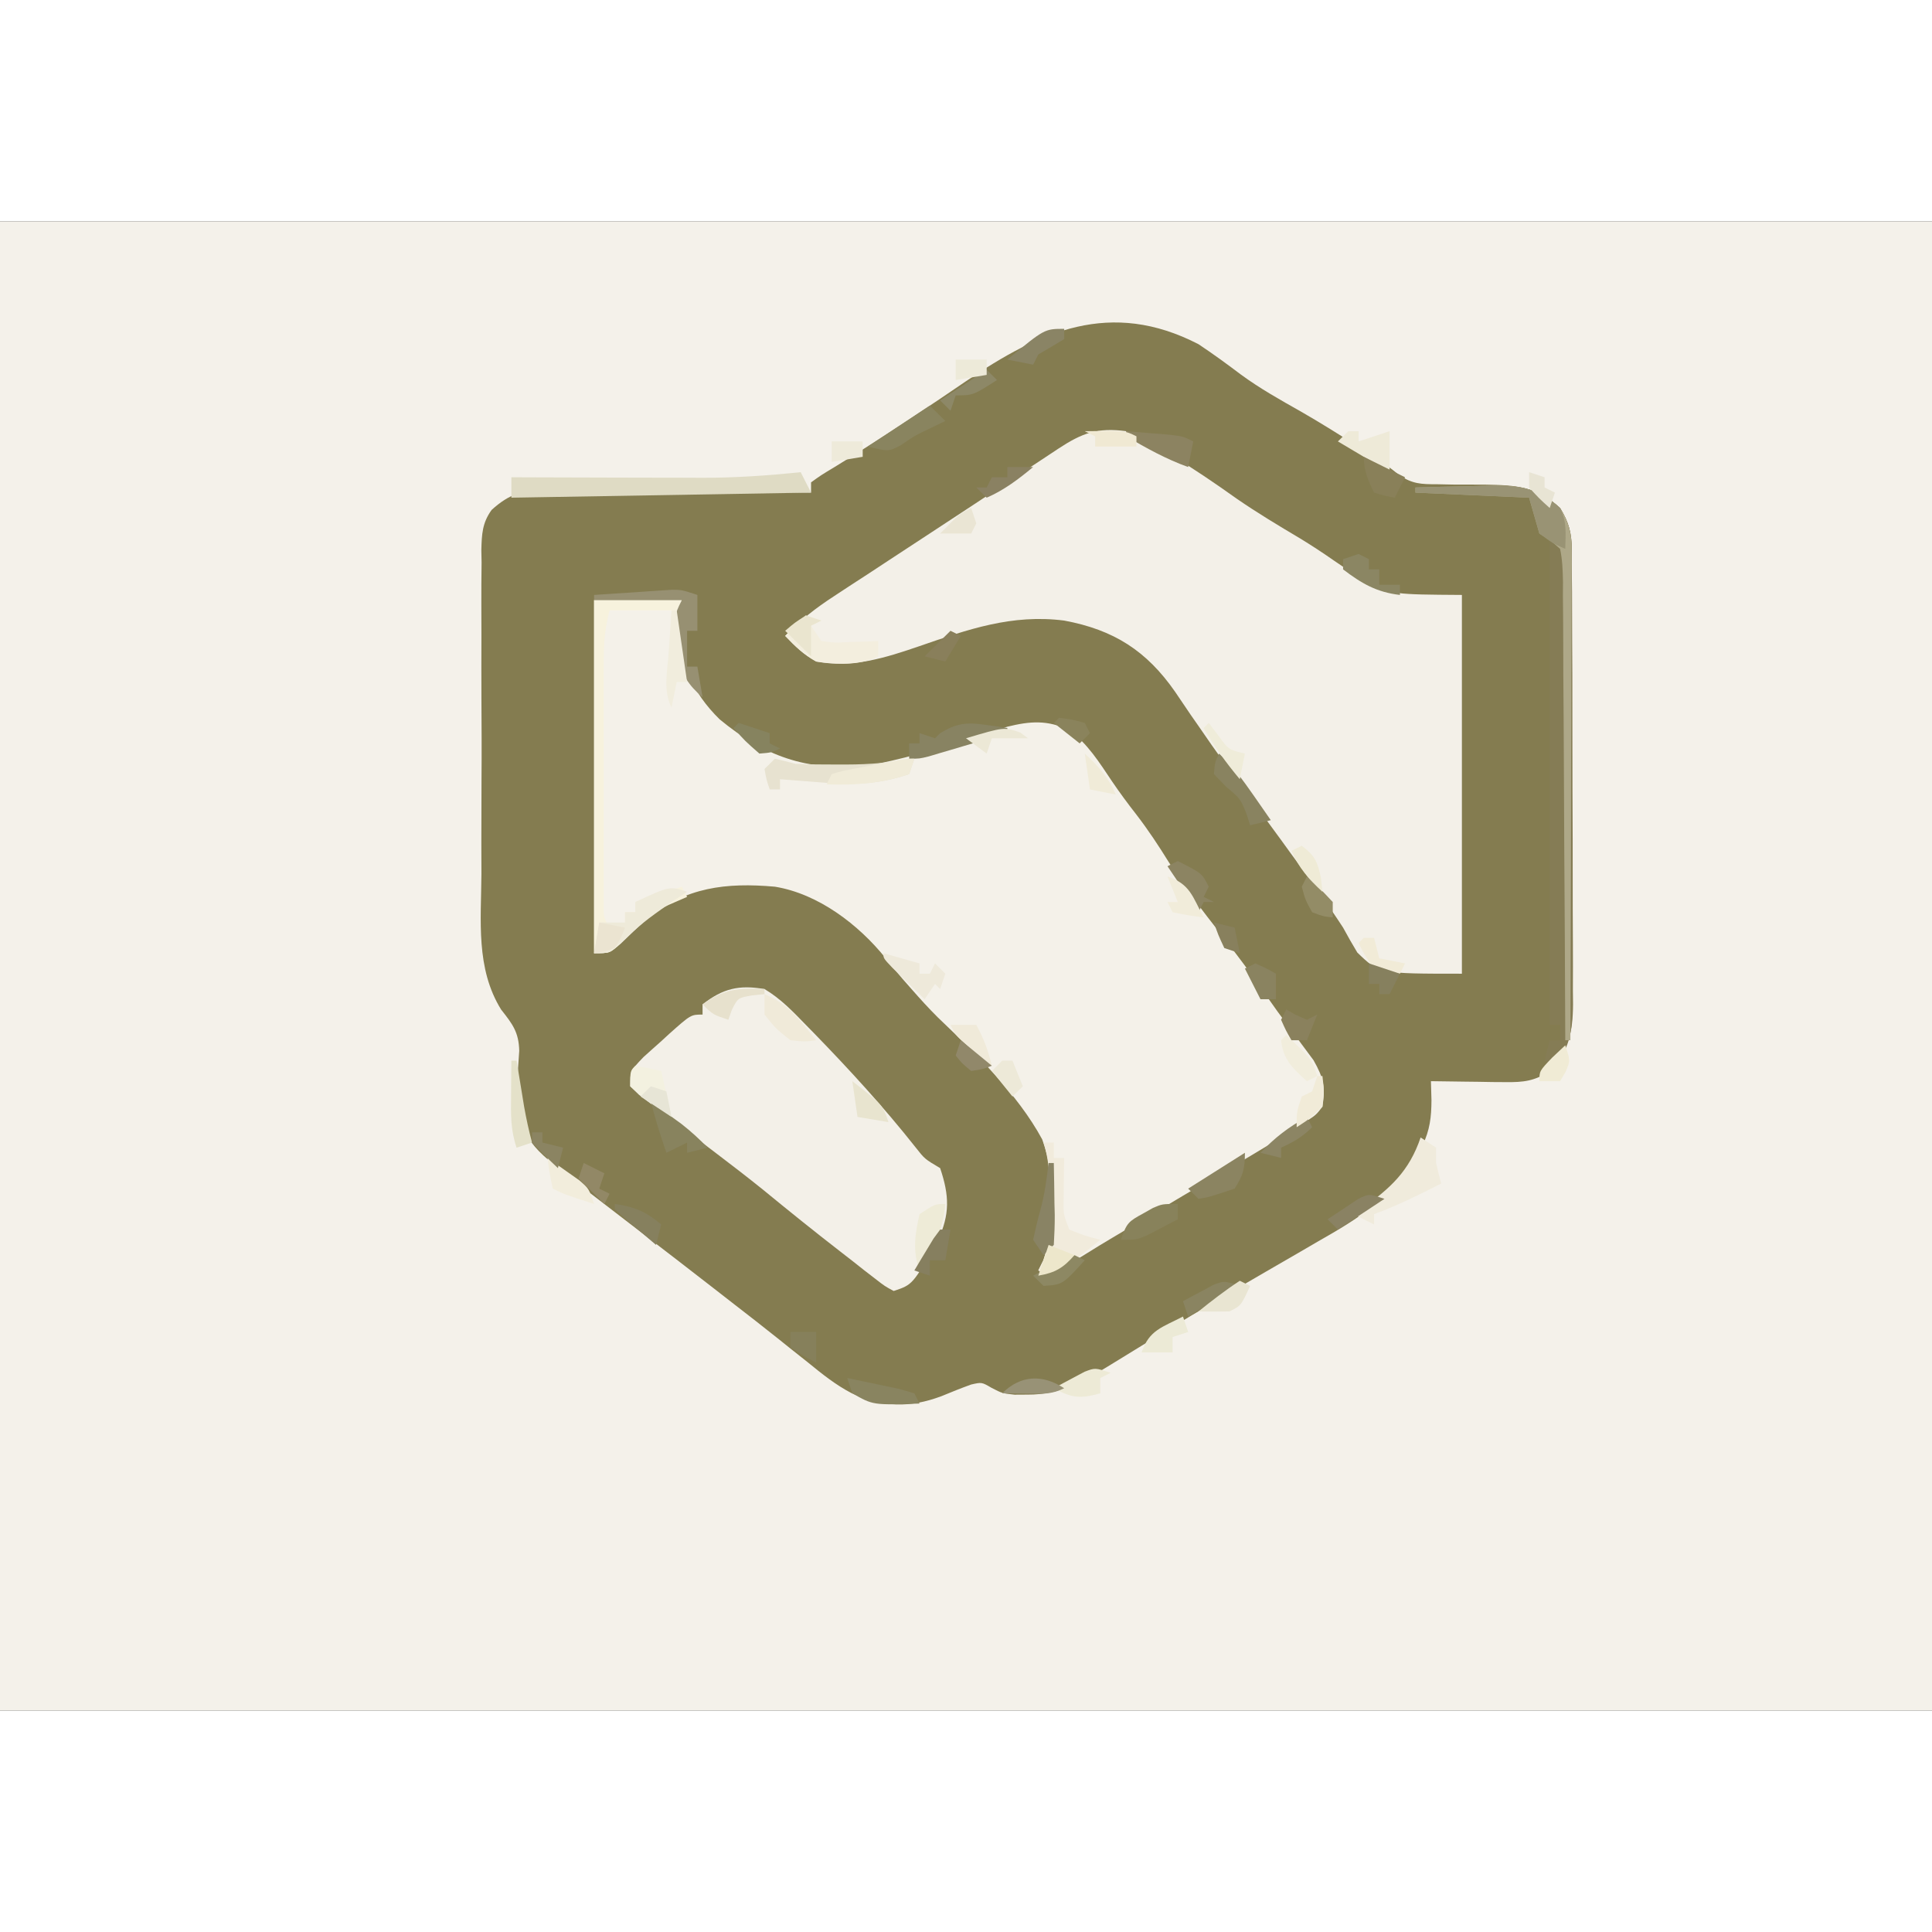 <?xml version="1.0" encoding="UTF-8"?>
<svg xmlns="http://www.w3.org/2000/svg" xmlns:xlink="http://www.w3.org/1999/xlink" width="96px" height="96px" viewBox="0 0 96 74" version="1.1">
<rect x="0" y="0" width="96" height="74" fill="#333333" stroke="none"/>
<g id="surface1">
<path style=" stroke:none;fill-rule:nonzero;fill:rgb(95.686%,94.51%,91.765%);fill-opacity:1;" d="M 0 0 C 31.68 0 63.359 0 96 0 C 96 24.422 96 48.84 96 74 C 64.32 74 32.641 74 0 74 C 0 49.578 0 25.16 0 0 Z M 0 0 "/>
<path style=" stroke:none;fill-rule:nonzero;fill:rgb(51.765%,48.627%,31.373%);fill-opacity:1;" d="M 59.551 6.102 C 60.273 6.582 60.965 7.086 61.656 7.609 C 62.605 8.305 63.609 8.867 64.633 9.445 C 65.566 9.98 66.473 10.547 67.379 11.125 C 67.531 11.223 67.68 11.316 67.836 11.414 C 68.426 11.793 68.996 12.16 69.527 12.613 C 70.203 13.051 70.609 13.062 71.414 13.062 C 71.668 13.066 71.926 13.074 72.188 13.078 C 72.723 13.078 73.258 13.082 73.793 13.082 C 75.363 13.109 76.344 13.164 77.52 14.242 C 77.957 14.961 78.098 15.496 78.102 16.336 C 78.105 16.656 78.105 16.656 78.105 16.98 C 78.105 17.328 78.105 17.328 78.105 17.684 C 78.109 17.93 78.109 18.176 78.113 18.43 C 78.117 19.242 78.117 20.055 78.117 20.867 C 78.121 21.43 78.121 21.996 78.125 22.562 C 78.125 23.746 78.129 24.93 78.129 26.117 C 78.129 27.633 78.133 29.148 78.145 30.668 C 78.148 31.836 78.148 33.004 78.148 34.168 C 78.148 34.73 78.152 35.289 78.156 35.848 C 78.16 36.629 78.16 37.414 78.156 38.195 C 78.16 38.426 78.164 38.656 78.164 38.895 C 78.152 40.332 77.949 41.109 77.004 42.215 C 76.27 42.719 75.695 42.781 74.812 42.77 C 74.488 42.77 74.488 42.77 74.156 42.766 C 73.93 42.762 73.707 42.758 73.477 42.754 C 73.246 42.75 73.02 42.75 72.785 42.746 C 72.223 42.742 71.664 42.73 71.102 42.723 C 71.109 43.035 71.117 43.344 71.129 43.668 C 71.125 44.508 71.051 45.145 70.684 45.918 C 70.566 46.176 70.566 46.176 70.449 46.441 C 69.18 48.484 67.551 49.52 65.469 50.699 C 65.184 50.867 64.895 51.035 64.598 51.207 C 64.027 51.539 63.457 51.867 62.883 52.199 C 61.945 52.738 61.012 53.289 60.082 53.848 C 59.789 54.02 59.5 54.191 59.199 54.367 C 58.48 54.797 57.766 55.234 57.055 55.668 C 56.738 55.859 56.738 55.859 56.422 56.055 C 56.016 56.305 55.609 56.555 55.207 56.801 C 53.84 57.637 52.711 58.309 51.062 58.297 C 50.742 58.301 50.742 58.301 50.414 58.301 C 49.797 58.234 49.797 58.234 49.27 57.961 C 48.781 57.676 48.781 57.676 48.254 57.797 C 47.754 57.977 47.27 58.172 46.781 58.375 C 45.191 58.969 43.883 58.926 42.309 58.223 C 41.52 57.812 40.84 57.266 40.156 56.707 C 39.84 56.457 39.527 56.207 39.211 55.957 C 39.055 55.828 38.895 55.699 38.73 55.57 C 37.949 54.945 37.16 54.332 36.367 53.719 C 36.07 53.488 35.77 53.254 35.469 53.02 C 34.242 52.066 33.012 51.117 31.777 50.172 C 31.395 49.879 31.012 49.582 30.629 49.289 C 30.207 48.961 29.785 48.637 29.359 48.312 C 26.273 45.93 26.273 45.93 25.668 43.992 C 25.672 43.062 25.734 42.145 25.801 41.215 C 25.777 40.289 25.473 39.891 24.902 39.168 C 23.633 37.121 23.906 34.746 23.922 32.426 C 23.922 31.918 23.922 31.414 23.918 30.906 C 23.918 29.848 23.922 28.793 23.926 27.734 C 23.938 26.383 23.93 25.027 23.922 23.676 C 23.918 22.629 23.918 21.586 23.922 20.543 C 23.922 20.043 23.922 19.543 23.918 19.043 C 23.914 18.348 23.922 17.652 23.93 16.953 C 23.926 16.75 23.922 16.543 23.918 16.332 C 23.938 15.551 23.961 14.98 24.43 14.336 C 25.301 13.543 26.027 13.32 27.188 13.332 C 27.48 13.332 27.773 13.332 28.074 13.332 C 28.387 13.34 28.699 13.348 29.02 13.352 C 29.344 13.355 29.664 13.355 29.996 13.359 C 30.852 13.363 31.703 13.375 32.555 13.391 C 33.43 13.402 34.301 13.41 35.172 13.414 C 36.883 13.43 38.59 13.449 40.301 13.477 C 40.301 13.309 40.301 13.141 40.301 12.969 C 40.781 12.621 40.781 12.621 41.469 12.207 C 42.656 11.48 43.824 10.734 44.984 9.965 C 45.145 9.859 45.309 9.754 45.473 9.641 C 46.316 9.086 47.152 8.523 47.984 7.953 C 51.676 5.438 55.191 3.852 59.551 6.102 Z M 59.551 6.102 "/>
<path style=" stroke:none;fill-rule:nonzero;fill:rgb(95.686%,94.51%,91.373%);fill-opacity:1;" d="M 29.52 18.816 C 30.957 18.816 32.398 18.816 33.883 18.816 C 33.855 19.227 33.828 19.637 33.801 20.059 C 33.816 21.984 34.371 23.379 35.758 24.742 C 37.969 26.57 40.059 27.312 42.93 27.062 C 44.773 26.781 46.562 26.195 48.34 25.645 C 48.641 25.555 48.938 25.461 49.246 25.367 C 49.512 25.281 49.777 25.195 50.055 25.109 C 51.199 24.828 52.039 24.77 53.117 25.27 C 54.047 25.949 54.625 26.887 55.258 27.828 C 55.645 28.398 56.047 28.941 56.469 29.48 C 57.055 30.242 57.57 31.023 58.074 31.836 C 58.867 33.086 59.738 34.246 60.656 35.406 C 61.449 36.414 62.211 37.441 62.938 38.496 C 63.293 39.008 63.652 39.504 64.023 40 C 64.184 40.219 64.184 40.219 64.348 40.441 C 64.652 40.855 64.961 41.27 65.27 41.684 C 65.762 42.555 65.871 43.012 65.711 43.992 C 65.398 44.395 65.398 44.395 64.926 44.707 C 64.734 44.836 64.547 44.961 64.352 45.094 C 63.039 45.902 61.715 46.691 60.383 47.469 C 59.305 48.102 58.234 48.742 57.16 49.383 C 56.543 49.75 55.922 50.117 55.305 50.484 C 54.855 50.75 54.41 51.023 53.965 51.301 C 53.621 51.512 53.621 51.512 53.266 51.73 C 53.059 51.863 52.848 51.992 52.633 52.129 C 52.371 52.254 52.371 52.254 52.105 52.387 C 51.938 52.301 51.77 52.219 51.594 52.129 C 51.719 51.875 51.719 51.875 51.844 51.617 C 52.445 49.887 52.434 47.332 51.785 45.613 C 50.555 43.34 48.465 41.34 46.605 39.559 C 46.152 39.109 45.727 38.641 45.305 38.16 C 45.156 37.992 45.004 37.82 44.852 37.645 C 44.559 37.305 44.277 36.961 44.004 36.609 C 42.668 34.949 40.672 33.414 38.504 33.059 C 36.078 32.844 34.066 33.082 32.152 34.652 C 31.707 35.059 31.266 35.477 30.836 35.898 C 30.289 36.363 30.289 36.363 29.52 36.363 C 29.52 30.574 29.52 24.785 29.52 18.816 Z M 29.52 18.816 "/>
<path style=" stroke:none;fill-rule:nonzero;fill:rgb(95.294%,94.118%,90.98%);fill-opacity:1;" d="M 55.957 10.426 C 56.855 10.809 56.855 10.809 57.723 11.332 C 57.879 11.426 58.031 11.516 58.191 11.613 C 59.316 12.289 60.395 13.027 61.465 13.789 C 62.48 14.488 63.535 15.121 64.594 15.75 C 65.164 16.098 65.727 16.465 66.273 16.848 C 66.543 17.031 66.812 17.215 67.09 17.402 C 67.441 17.656 67.441 17.656 67.805 17.91 C 69.211 18.539 69.211 18.539 72.641 18.562 C 72.641 24.773 72.641 30.984 72.641 37.383 C 68.535 37.383 68.535 37.383 67.445 36.332 C 67.199 35.926 66.965 35.512 66.738 35.094 C 65.906 33.816 65.008 32.586 64.105 31.359 C 63.957 31.152 63.809 30.949 63.656 30.738 C 62.727 29.469 61.797 28.199 60.859 26.938 C 60.422 26.332 59.996 25.723 59.574 25.105 C 59.441 24.914 59.309 24.719 59.168 24.523 C 58.906 24.141 58.648 23.758 58.391 23.375 C 56.973 21.336 55.34 20.293 52.879 19.836 C 50.281 19.504 48.102 20.273 45.691 21.105 C 44.004 21.684 42.355 22.211 40.555 21.871 C 39.914 21.504 39.531 21.137 39.016 20.598 C 39.762 19.812 40.535 19.215 41.441 18.625 C 41.719 18.441 42 18.258 42.285 18.07 C 42.586 17.875 42.887 17.68 43.188 17.484 C 43.496 17.281 43.805 17.078 44.113 16.875 C 44.75 16.461 45.387 16.043 46.02 15.625 C 47.496 14.66 48.969 13.688 50.438 12.715 C 50.945 12.383 51.449 12.047 51.953 11.715 C 52.164 11.574 52.375 11.438 52.59 11.293 C 53.77 10.516 54.539 10.234 55.957 10.426 Z M 55.957 10.426 "/>
<path style=" stroke:none;fill-rule:nonzero;fill:rgb(95.294%,94.118%,90.98%);fill-opacity:1;" d="M 37.988 38.145 C 38.789 38.621 39.398 39.262 40.043 39.926 C 40.176 40.062 40.309 40.199 40.449 40.34 C 42.219 42.16 43.918 44.016 45.492 46.008 C 45.949 46.59 45.949 46.59 46.715 47.043 C 47.176 48.414 47.207 49.34 46.598 50.645 C 45.348 52.836 45.348 52.836 44.406 53.148 C 43.965 52.91 43.965 52.91 43.477 52.531 C 43.297 52.391 43.117 52.254 42.93 52.109 C 42.738 51.961 42.551 51.809 42.352 51.652 C 42.156 51.5 41.961 51.348 41.758 51.191 C 40.457 50.184 39.176 49.152 37.906 48.109 C 37.125 47.48 36.332 46.871 35.535 46.266 C 35.254 46.055 34.977 45.84 34.695 45.629 C 34.164 45.227 33.633 44.824 33.102 44.426 C 32.867 44.246 32.633 44.066 32.391 43.883 C 32.184 43.727 31.973 43.566 31.758 43.406 C 31.613 43.266 31.465 43.121 31.316 42.977 C 31.316 42.215 31.316 42.215 31.973 41.527 C 32.254 41.27 32.539 41.02 32.824 40.766 C 32.965 40.637 33.109 40.508 33.254 40.371 C 34.328 39.414 34.328 39.414 34.91 39.414 C 34.91 39.246 34.91 39.082 34.91 38.906 C 35.926 38.113 36.715 37.93 37.988 38.145 Z M 37.988 38.145 "/>
<path style=" stroke:none;fill-rule:nonzero;fill:rgb(52.157%,48.627%,33.333%);fill-opacity:1;" d="M 70.332 13.223 C 71.242 13.195 72.148 13.176 73.059 13.16 C 73.316 13.152 73.57 13.145 73.836 13.133 C 75.359 13.113 76.344 13.164 77.52 14.242 C 77.961 14.961 78.098 15.496 78.098 16.336 C 78.102 16.551 78.102 16.766 78.105 16.984 C 78.105 17.215 78.102 17.449 78.102 17.688 C 78.105 18.055 78.105 18.055 78.105 18.434 C 78.109 19.246 78.109 20.062 78.109 20.875 C 78.109 21.441 78.113 22.008 78.113 22.57 C 78.113 23.758 78.113 24.945 78.113 26.129 C 78.113 27.648 78.117 29.168 78.121 30.688 C 78.125 31.855 78.125 33.023 78.125 34.195 C 78.125 34.754 78.125 35.312 78.129 35.875 C 78.133 36.656 78.129 37.441 78.129 38.227 C 78.129 38.57 78.129 38.57 78.133 38.926 C 78.125 40.152 78.055 40.953 77.262 41.957 C 77.094 41.875 76.922 41.789 76.75 41.703 C 76.832 41.367 76.918 41.031 77.004 40.688 C 77.176 40.688 77.344 40.688 77.52 40.688 C 77.52 40.434 77.52 40.184 77.52 39.926 C 77.348 39.926 77.18 39.926 77.004 39.926 C 77.004 31.871 77.004 23.82 77.004 15.766 C 76.836 15.684 76.668 15.598 76.492 15.512 C 76.324 14.926 76.152 14.336 75.98 13.73 C 74.113 13.648 72.25 13.562 70.332 13.477 C 70.332 13.395 70.332 13.309 70.332 13.223 Z M 70.332 13.223 "/>
<path style=" stroke:none;fill-rule:nonzero;fill:rgb(68.235%,65.882%,53.333%);fill-opacity:1;" d="M 70.332 13.223 C 71.242 13.195 72.148 13.176 73.059 13.16 C 73.316 13.152 73.57 13.145 73.836 13.133 C 75.359 13.113 76.344 13.164 77.52 14.242 C 77.965 14.965 78.098 15.5 78.094 16.344 C 78.094 16.562 78.094 16.777 78.098 17 C 78.094 17.23 78.094 17.465 78.09 17.707 C 78.09 17.957 78.09 18.203 78.09 18.461 C 78.09 19.281 78.086 20.102 78.082 20.918 C 78.082 21.488 78.082 22.059 78.078 22.625 C 78.078 24.121 78.074 25.617 78.066 27.117 C 78.062 28.645 78.059 30.172 78.059 31.699 C 78.051 34.695 78.043 37.691 78.031 40.688 C 77.949 40.688 77.863 40.688 77.777 40.688 C 77.773 40.383 77.773 40.078 77.773 39.766 C 77.762 36.902 77.75 34.039 77.727 31.18 C 77.719 29.707 77.711 28.234 77.707 26.762 C 77.703 25.344 77.691 23.922 77.68 22.504 C 77.676 21.961 77.676 21.418 77.676 20.875 C 77.676 20.117 77.668 19.359 77.66 18.602 C 77.66 18.379 77.66 18.152 77.664 17.918 C 77.652 17.352 77.637 16.828 77.52 16.273 C 77.039 15.848 77.039 15.848 76.492 15.512 C 76.324 14.926 76.152 14.336 75.98 13.73 C 74.113 13.648 72.25 13.562 70.332 13.477 C 70.332 13.395 70.332 13.309 70.332 13.223 Z M 70.332 13.223 "/>
<path style=" stroke:none;fill-rule:nonzero;fill:rgb(96.863%,94.902%,86.667%);fill-opacity:1;" d="M 29.52 18.816 C 30.957 18.816 32.398 18.816 33.883 18.816 C 33.797 18.984 33.715 19.152 33.625 19.328 C 32.523 19.328 31.422 19.328 30.289 19.328 C 30.066 20.215 30 20.855 30 21.758 C 30 22.043 29.996 22.324 29.996 22.617 C 29.996 22.922 29.996 23.227 29.996 23.539 C 29.996 23.855 29.996 24.168 29.996 24.488 C 29.996 25.32 30 26.152 30 26.984 C 30 27.496 30 28.008 30 28.516 C 29.996 29.496 29.996 30.477 29.996 31.457 C 29.996 31.762 29.996 32.066 29.996 32.383 C 29.996 32.664 29.996 32.945 30 33.234 C 30 33.484 30 33.734 30 33.988 C 29.992 34.59 29.992 34.59 30.289 35.094 C 30.672 34.969 30.672 34.969 31.059 34.84 C 31.059 34.672 31.059 34.504 31.059 34.328 C 31.227 34.328 31.398 34.328 31.57 34.328 C 31.57 34.16 31.57 33.996 31.57 33.82 C 32.336 33.57 33.098 33.316 33.883 33.059 C 33.969 33.227 34.051 33.395 34.141 33.566 C 33.836 33.699 33.535 33.828 33.223 33.965 C 32.164 34.48 31.461 35.141 30.684 36.012 C 30.289 36.363 30.289 36.363 29.52 36.363 C 29.52 30.574 29.52 24.785 29.52 18.816 Z M 29.52 18.816 "/>
<path style=" stroke:none;fill-rule:nonzero;fill:rgb(87.451%,85.882%,76.863%);fill-opacity:1;" d="M 39.785 12.461 C 39.957 12.797 40.125 13.133 40.301 13.477 C 32.93 13.605 32.93 13.605 25.41 13.73 C 25.41 13.395 25.41 13.055 25.41 12.715 C 25.746 12.715 26.082 12.719 26.426 12.719 C 27.684 12.723 28.938 12.727 30.191 12.73 C 30.734 12.73 31.273 12.73 31.816 12.734 C 32.598 12.738 33.379 12.738 34.16 12.738 C 34.398 12.742 34.637 12.742 34.883 12.742 C 36.527 12.742 38.148 12.633 39.785 12.461 Z M 39.785 12.461 "/>
<path style=" stroke:none;fill-rule:nonzero;fill:rgb(94.51%,92.157%,86.275%);fill-opacity:1;" d="M 51.852 45.773 C 52.02 45.773 52.188 45.773 52.363 45.773 C 52.363 46.023 52.363 46.277 52.363 46.535 C 52.531 46.535 52.703 46.535 52.879 46.535 C 52.875 46.73 52.871 46.922 52.867 47.121 C 52.867 47.375 52.863 47.625 52.859 47.887 C 52.859 48.137 52.855 48.387 52.852 48.648 C 52.844 49.359 52.844 49.359 53.133 50.098 C 53.906 50.406 53.906 50.406 54.672 50.605 C 53.855 51.277 53.055 51.902 52.105 52.387 C 51.938 52.301 51.77 52.219 51.594 52.129 C 51.676 51.965 51.762 51.797 51.848 51.621 C 52.168 50.676 52.172 49.797 52.156 48.809 C 52.156 48.539 52.156 48.539 52.156 48.266 C 52.148 47.398 52.121 46.598 51.852 45.773 Z M 51.852 45.773 "/>
<path style=" stroke:none;fill-rule:nonzero;fill:rgb(90.588%,88.627%,81.569%);fill-opacity:1;" d="M 38.504 26.699 C 38.848 26.777 39.188 26.863 39.531 26.957 C 40.199 26.98 40.863 26.992 41.535 26.988 C 41.711 26.988 41.887 26.988 42.07 26.988 C 43.215 26.988 44.301 26.887 45.434 26.699 C 45.348 26.953 45.266 27.203 45.176 27.465 C 43.672 27.98 42.383 28.012 40.812 27.879 C 40.516 27.855 40.516 27.855 40.211 27.832 C 39.727 27.797 39.242 27.758 38.758 27.719 C 38.758 27.887 38.758 28.055 38.758 28.227 C 38.59 28.227 38.422 28.227 38.246 28.227 C 38.086 27.75 38.086 27.75 37.988 27.211 C 38.16 27.043 38.328 26.875 38.504 26.699 Z M 38.504 26.699 "/>
<path style=" stroke:none;fill-rule:nonzero;fill:rgb(94.118%,92.157%,86.275%);fill-opacity:1;" d="M 70.59 45.52 C 70.844 45.688 71.098 45.855 71.359 46.027 C 71.359 46.277 71.359 46.531 71.359 46.789 C 71.438 47.133 71.52 47.469 71.613 47.809 C 70.52 48.363 69.434 48.906 68.277 49.332 C 68.277 49.5 68.277 49.668 68.277 49.844 C 67.938 49.676 67.602 49.508 67.25 49.332 C 67.387 49.242 67.523 49.148 67.664 49.055 C 69.086 48.051 70.023 47.195 70.59 45.52 Z M 70.59 45.52 "/>
<path style=" stroke:none;fill-rule:nonzero;fill:rgb(95.294%,93.333%,87.059%);fill-opacity:1;" d="M 40.043 19.582 C 40.297 19.664 40.551 19.75 40.812 19.836 C 40.559 19.961 40.559 19.961 40.301 20.09 C 40.555 20.469 40.555 20.469 40.812 20.852 C 41.496 20.945 41.496 20.945 42.258 20.898 C 42.516 20.895 42.773 20.887 43.035 20.879 C 43.234 20.871 43.434 20.863 43.637 20.852 C 43.637 21.105 43.637 21.355 43.637 21.613 C 42.68 22.09 41.594 22.016 40.555 21.871 C 39.91 21.512 39.535 21.137 39.016 20.598 C 39.355 20.262 39.695 19.926 40.043 19.582 Z M 40.043 19.582 "/>
<path style=" stroke:none;fill-rule:nonzero;fill:rgb(59.216%,56.471%,44.706%);fill-opacity:1;" d="M 34.652 18.562 C 34.652 19.152 34.652 19.738 34.652 20.344 C 34.484 20.344 34.312 20.344 34.141 20.344 C 34.141 20.93 34.141 21.52 34.141 22.125 C 34.309 22.125 34.477 22.125 34.652 22.125 C 34.738 22.629 34.82 23.129 34.91 23.648 C 34.199 23.039 33.883 22.512 33.625 21.613 C 33.484 19.605 33.484 19.605 33.883 18.816 C 32.441 18.816 31.004 18.816 29.52 18.816 C 29.52 18.734 29.52 18.648 29.52 18.562 C 30.23 18.516 30.941 18.465 31.652 18.422 C 31.855 18.406 32.055 18.391 32.262 18.379 C 32.555 18.359 32.555 18.359 32.852 18.34 C 33.031 18.328 33.211 18.316 33.395 18.305 C 33.883 18.309 33.883 18.309 34.652 18.562 Z M 34.652 18.562 "/>
<path style=" stroke:none;fill-rule:nonzero;fill:rgb(60%,57.647%,45.49%);fill-opacity:1;" d="M 70.332 13.223 C 71.242 13.195 72.148 13.176 73.059 13.16 C 73.316 13.152 73.57 13.145 73.836 13.133 C 75.406 13.113 76.332 13.188 77.52 14.242 C 77.867 14.93 77.793 15.516 77.777 16.273 C 77.164 16.004 77.164 16.004 76.492 15.512 C 76.324 14.926 76.152 14.336 75.98 13.73 C 74.113 13.648 72.25 13.562 70.332 13.477 C 70.332 13.395 70.332 13.309 70.332 13.223 Z M 70.332 13.223 "/>
<path style=" stroke:none;fill-rule:nonzero;fill:rgb(93.333%,91.765%,85.098%);fill-opacity:1;" d="M 34.141 33.312 C 33.887 33.48 33.629 33.648 33.367 33.82 C 31.98 34.809 31.98 34.809 30.723 35.949 C 30.289 36.363 30.289 36.363 29.52 36.363 C 29.602 35.859 29.688 35.355 29.777 34.84 C 30.203 34.84 30.633 34.84 31.059 34.84 C 31.059 34.672 31.059 34.504 31.059 34.328 C 31.227 34.328 31.398 34.328 31.57 34.328 C 31.57 34.16 31.57 33.996 31.57 33.82 C 33.273 33.027 33.273 33.027 34.141 33.312 Z M 34.141 33.312 "/>
<path style=" stroke:none;fill-rule:nonzero;fill:rgb(53.333%,51.373%,38.431%);fill-opacity:1;" d="M 48.961 25.016 C 49.168 25.043 49.371 25.074 49.586 25.102 C 49.738 25.125 49.895 25.148 50.055 25.176 C 50.055 25.258 50.055 25.344 50.055 25.43 C 49.336 25.641 48.621 25.855 47.902 26.066 C 47.699 26.125 47.496 26.188 47.285 26.25 C 46.992 26.336 46.992 26.336 46.695 26.422 C 46.426 26.504 46.426 26.504 46.148 26.586 C 45.691 26.699 45.691 26.699 45.176 26.699 C 45.176 26.449 45.176 26.199 45.176 25.938 C 45.348 25.938 45.516 25.938 45.691 25.938 C 45.691 25.77 45.691 25.602 45.691 25.43 C 45.945 25.512 46.199 25.598 46.461 25.684 C 46.543 25.602 46.629 25.516 46.715 25.43 C 47.527 24.938 48.027 24.879 48.961 25.016 Z M 48.961 25.016 "/>
<path style=" stroke:none;fill-rule:nonzero;fill:rgb(95.294%,94.51%,87.843%);fill-opacity:1;" d="M 31.57 41.957 C 32.004 42.031 32.43 42.117 32.855 42.215 C 33.023 42.969 33.195 43.723 33.367 44.5 C 33.023 44.266 32.684 44.027 32.344 43.785 C 32.152 43.652 31.961 43.52 31.766 43.383 C 31.617 43.25 31.469 43.113 31.316 42.977 C 31.316 42.215 31.316 42.215 31.57 41.957 Z M 31.57 41.957 "/>
<path style=" stroke:none;fill-rule:nonzero;fill:rgb(53.333%,51.373%,36.863%);fill-opacity:1;" d="M 32.344 43.738 C 32.668 43.977 32.996 44.215 33.32 44.453 C 33.504 44.586 33.684 44.719 33.871 44.855 C 34.34 45.223 34.754 45.602 35.164 46.027 C 34.828 46.113 34.488 46.195 34.141 46.281 C 34.141 46.113 34.141 45.945 34.141 45.773 C 33.629 46.023 33.629 46.023 33.113 46.281 C 32.824 45.438 32.555 44.605 32.344 43.738 Z M 32.344 43.738 "/>
<path style=" stroke:none;fill-rule:nonzero;fill:rgb(94.118%,91.765%,85.098%);fill-opacity:1;" d="M 37.988 38.398 C 38.812 38.75 39.285 39.141 39.852 39.828 C 39.984 39.988 40.117 40.148 40.254 40.316 C 40.402 40.5 40.402 40.5 40.555 40.688 C 39.996 40.766 39.996 40.766 39.273 40.688 C 38.551 40.113 38.551 40.113 37.988 39.414 C 37.988 39.082 37.988 38.746 37.988 38.398 Z M 37.988 38.398 "/>
<path style=" stroke:none;fill-rule:nonzero;fill:rgb(93.333%,91.373%,85.49%);fill-opacity:1;" d="M 43.895 36.363 C 44.484 36.531 45.078 36.699 45.691 36.871 C 45.691 37.039 45.691 37.207 45.691 37.383 C 45.859 37.383 46.027 37.383 46.203 37.383 C 46.289 37.215 46.371 37.047 46.461 36.871 C 46.629 37.039 46.797 37.207 46.973 37.383 C 46.887 37.633 46.805 37.887 46.715 38.145 C 46.633 38.059 46.547 37.977 46.461 37.891 C 46.207 38.27 46.207 38.27 45.945 38.652 C 45.602 38.32 45.262 37.984 44.918 37.652 C 44.73 37.465 44.539 37.281 44.344 37.09 C 43.895 36.617 43.895 36.617 43.895 36.363 Z M 43.895 36.363 "/>
<path style=" stroke:none;fill-rule:nonzero;fill:rgb(54.902%,51.373%,38.039%);fill-opacity:1;" d="M 55.957 10.426 C 56.418 10.461 56.879 10.5 57.336 10.539 C 57.723 10.566 57.723 10.566 58.113 10.602 C 58.781 10.68 58.781 10.68 59.293 10.934 C 59.211 11.355 59.125 11.773 59.039 12.207 C 57.934 11.809 56.969 11.27 55.957 10.68 C 55.957 10.598 55.957 10.512 55.957 10.426 Z M 55.957 10.426 "/>
<path style=" stroke:none;fill-rule:nonzero;fill:rgb(94.118%,92.157%,84.706%);fill-opacity:1;" d="M 45.434 26.699 C 45.348 26.953 45.266 27.203 45.176 27.465 C 43.766 27.93 42.547 28.023 41.07 27.973 C 41.152 27.805 41.238 27.637 41.328 27.465 C 41.828 27.312 41.828 27.312 42.449 27.195 C 44.973 26.699 44.973 26.699 45.434 26.699 Z M 45.434 26.699 "/>
<path style=" stroke:none;fill-rule:nonzero;fill:rgb(53.725%,51.765%,37.255%);fill-opacity:1;" d="M 46.203 9.156 C 46.457 9.406 46.711 9.656 46.973 9.918 C 46.746 10.027 46.52 10.137 46.285 10.25 C 45.445 10.652 45.445 10.652 44.758 11.125 C 44.148 11.441 44.148 11.441 43.121 11.188 C 44.141 10.52 45.156 9.848 46.203 9.156 Z M 46.203 9.156 "/>
<path style=" stroke:none;fill-rule:nonzero;fill:rgb(53.725%,51.373%,39.216%);fill-opacity:1;" d="M 52.105 46.789 C 52.191 46.789 52.277 46.789 52.363 46.789 C 52.379 47.457 52.387 48.125 52.395 48.793 C 52.398 48.984 52.406 49.172 52.41 49.367 C 52.414 49.867 52.391 50.363 52.363 50.859 C 52.195 51.027 52.023 51.195 51.852 51.367 C 51.68 51.117 51.512 50.863 51.336 50.605 C 51.445 50.105 51.559 49.605 51.699 49.113 C 51.91 48.344 52.008 47.582 52.105 46.789 Z M 52.105 46.789 "/>
<path style=" stroke:none;fill-rule:nonzero;fill:rgb(93.333%,91.765%,84.706%);fill-opacity:1;" d="M 66.996 10.426 C 67.164 10.426 67.332 10.426 67.508 10.426 C 67.508 10.594 67.508 10.762 67.508 10.934 C 68.016 10.766 68.523 10.598 69.047 10.426 C 69.047 11.105 69.047 11.781 69.047 12.461 C 68.199 11.957 67.355 11.453 66.48 10.934 C 66.652 10.766 66.82 10.598 66.996 10.426 Z M 66.996 10.426 "/>
<path style=" stroke:none;fill-rule:nonzero;fill:rgb(53.333%,50.98%,35.686%);fill-opacity:1;" d="M 58.523 48.824 C 58.523 49.078 58.523 49.328 58.523 49.586 C 58.199 49.758 57.871 49.93 57.547 50.098 C 57.363 50.191 57.184 50.285 56.996 50.383 C 56.469 50.605 56.469 50.605 55.699 50.605 C 55.984 49.758 56.074 49.695 56.824 49.285 C 56.98 49.199 57.133 49.109 57.293 49.02 C 57.754 48.824 57.754 48.824 58.523 48.824 Z M 58.523 48.824 "/>
<path style=" stroke:none;fill-rule:nonzero;fill:rgb(93.333%,92.157%,84.314%);fill-opacity:1;" d="M 46.973 48.824 C 46.84 50.168 46.395 51.004 45.691 52.129 C 45.336 51.156 45.465 50.332 45.691 49.332 C 46.461 48.824 46.461 48.824 46.973 48.824 Z M 46.973 48.824 "/>
<path style=" stroke:none;fill-rule:nonzero;fill:rgb(54.51%,51.765%,38.039%);fill-opacity:1;" d="M 61.859 46.281 C 61.859 47.078 61.77 47.398 61.348 48.062 C 60.047 48.492 60.047 48.492 59.551 48.57 C 59.383 48.402 59.211 48.234 59.039 48.062 C 59.969 47.473 60.902 46.887 61.859 46.281 Z M 61.859 46.281 "/>
<path style=" stroke:none;fill-rule:nonzero;fill:rgb(53.725%,51.373%,37.647%);fill-opacity:1;" d="M 60.578 26.445 C 61.262 27.074 61.766 27.77 62.293 28.527 C 62.453 28.758 62.613 28.988 62.777 29.223 C 62.898 29.398 63.02 29.574 63.145 29.754 C 62.805 29.836 62.465 29.922 62.117 30.008 C 62.059 29.824 62 29.641 61.941 29.449 C 61.633 28.684 61.633 28.684 60.914 28.082 C 60.719 27.879 60.523 27.676 60.32 27.465 C 60.367 26.875 60.367 26.875 60.578 26.445 Z M 60.578 26.445 "/>
<path style=" stroke:none;fill-rule:nonzero;fill:rgb(53.725%,51.765%,37.647%);fill-opacity:1;" d="M 42.098 57.473 C 42.648 57.586 43.199 57.703 43.75 57.82 C 44.207 57.918 44.207 57.918 44.68 58.016 C 45.051 58.125 45.051 58.125 45.434 58.234 C 45.52 58.402 45.602 58.57 45.691 58.742 C 43.379 58.82 43.379 58.82 42.352 58.234 C 42.27 57.98 42.184 57.73 42.098 57.473 Z M 42.098 57.473 "/>
<path style=" stroke:none;fill-rule:nonzero;fill:rgb(94.51%,92.941%,86.667%);fill-opacity:1;" d="M 33.367 19.328 C 33.453 19.328 33.539 19.328 33.625 19.328 C 33.797 20.5 33.965 21.676 34.141 22.887 C 33.969 22.887 33.801 22.887 33.625 22.887 C 33.539 23.305 33.457 23.727 33.367 24.156 C 32.941 23.312 33.16 22.379 33.223 21.457 C 33.238 21.254 33.25 21.047 33.266 20.84 C 33.297 20.336 33.332 19.832 33.367 19.328 Z M 33.367 19.328 "/>
<path style=" stroke:none;fill-rule:nonzero;fill:rgb(53.725%,50.196%,34.902%);fill-opacity:1;" d="M 67.766 11.699 C 68.781 12.199 68.781 12.199 69.816 12.715 C 69.648 13.051 69.48 13.387 69.305 13.73 C 68.809 13.637 68.809 13.637 68.277 13.477 C 67.977 12.879 67.766 12.371 67.766 11.699 Z M 67.766 11.699 "/>
<path style=" stroke:none;fill-rule:nonzero;fill:rgb(54.51%,52.549%,38.824%);fill-opacity:1;" d="M 67.508 16.527 C 67.676 16.613 67.848 16.695 68.02 16.785 C 68.02 16.953 68.02 17.121 68.02 17.293 C 68.191 17.293 68.359 17.293 68.535 17.293 C 68.535 17.543 68.535 17.797 68.535 18.055 C 68.875 18.055 69.211 18.055 69.562 18.055 C 69.562 18.223 69.562 18.391 69.562 18.562 C 68.406 18.43 67.656 17.992 66.738 17.293 C 66.738 17.125 66.738 16.957 66.738 16.785 C 66.992 16.699 67.246 16.617 67.508 16.527 Z M 67.508 16.527 "/>
<path style=" stroke:none;fill-rule:nonzero;fill:rgb(54.902%,51.765%,38.431%);fill-opacity:1;" d="M 58.523 31.785 C 59.73 32.398 59.73 32.398 60.062 33.059 C 59.98 33.227 59.895 33.395 59.809 33.566 C 59.977 33.652 60.145 33.734 60.32 33.82 C 60.152 33.82 59.98 33.82 59.809 33.82 C 59.723 33.988 59.637 34.156 59.551 34.328 C 59.043 33.574 58.535 32.82 58.012 32.043 C 58.18 31.957 58.348 31.875 58.523 31.785 Z M 58.523 31.785 "/>
<path style=" stroke:none;fill-rule:nonzero;fill:rgb(92.549%,91.765%,83.922%);fill-opacity:1;" d="M 58.781 54.418 C 58.867 54.672 58.949 54.922 59.039 55.184 C 58.785 55.266 58.527 55.352 58.266 55.438 C 58.266 55.688 58.266 55.941 58.266 56.199 C 57.758 56.199 57.25 56.199 56.727 56.199 C 57.102 55.082 57.75 54.957 58.781 54.418 Z M 58.781 54.418 "/>
<path style=" stroke:none;fill-rule:nonzero;fill:rgb(94.902%,92.941%,86.275%);fill-opacity:1;" d="M 27.207 46.535 C 27.547 46.773 27.883 47.012 28.219 47.25 C 28.406 47.383 28.594 47.516 28.789 47.652 C 29.262 48.062 29.262 48.062 29.52 48.824 C 28.043 48.348 28.043 48.348 27.465 48.062 C 27.305 47.281 27.305 47.281 27.207 46.535 Z M 27.207 46.535 "/>
<path style=" stroke:none;fill-rule:nonzero;fill:rgb(89.412%,88.235%,78.824%);fill-opacity:1;" d="M 25.41 41.703 C 25.496 41.703 25.582 41.703 25.668 41.703 C 25.703 41.914 25.738 42.121 25.773 42.336 C 25.816 42.609 25.863 42.883 25.91 43.168 C 25.953 43.438 26 43.711 26.043 43.988 C 26.152 44.594 26.277 45.18 26.438 45.773 C 26.184 45.855 25.93 45.941 25.668 46.027 C 25.363 45.121 25.387 44.391 25.395 43.438 C 25.398 43.113 25.398 42.789 25.402 42.457 C 25.406 42.207 25.41 41.961 25.41 41.703 Z M 25.41 41.703 "/>
<path style=" stroke:none;fill-rule:nonzero;fill:rgb(92.941%,91.765%,83.922%);fill-opacity:1;" d="M 55.188 57.215 C 54.934 57.344 54.934 57.344 54.672 57.473 C 54.672 57.723 54.672 57.973 54.672 58.234 C 53.68 58.508 53.254 58.473 52.363 57.98 C 52.688 57.801 53.016 57.629 53.344 57.453 C 53.523 57.359 53.707 57.262 53.895 57.16 C 54.418 56.961 54.418 56.961 55.188 57.215 Z M 55.188 57.215 "/>
<path style=" stroke:none;fill-rule:nonzero;fill:rgb(52.549%,50.196%,36.863%);fill-opacity:1;" d="M 30.547 48.824 C 31.527 48.961 32.102 49.207 32.855 49.844 C 32.77 50.176 32.688 50.512 32.598 50.859 C 32.258 50.57 31.914 50.277 31.57 49.984 C 31.383 49.824 31.191 49.66 30.996 49.492 C 30.848 49.355 30.699 49.219 30.547 49.078 C 30.547 48.996 30.547 48.91 30.547 48.824 Z M 30.547 48.824 "/>
<path style=" stroke:none;fill-rule:nonzero;fill:rgb(54.902%,52.157%,39.216%);fill-opacity:1;" d="M 64.941 44.5 C 65.027 44.668 65.109 44.836 65.199 45.012 C 64.695 45.508 64.293 45.734 63.656 46.027 C 63.656 46.195 63.656 46.363 63.656 46.535 C 63.32 46.453 62.98 46.367 62.633 46.281 C 63.34 45.527 64.035 45 64.941 44.5 Z M 64.941 44.5 "/>
<path style=" stroke:none;fill-rule:nonzero;fill:rgb(94.51%,92.941%,86.275%);fill-opacity:1;" d="M 63.914 40.434 C 65.164 41.609 65.164 41.609 65.453 42.469 C 65.199 42.594 65.199 42.594 64.941 42.723 C 64.234 42.09 63.758 41.652 63.656 40.688 C 63.742 40.602 63.828 40.52 63.914 40.434 Z M 63.914 40.434 "/>
<path style=" stroke:none;fill-rule:nonzero;fill:rgb(90.588%,88.235%,80.392%);fill-opacity:1;" d="M 37.988 38.145 C 37.988 38.227 37.988 38.312 37.988 38.398 C 37.789 38.418 37.586 38.441 37.379 38.461 C 36.668 38.582 36.668 38.582 36.367 39.176 C 36.312 39.34 36.254 39.504 36.191 39.672 C 35.422 39.414 35.422 39.414 34.91 38.906 C 35.961 38.148 36.699 38.07 37.988 38.145 Z M 37.988 38.145 "/>
<path style=" stroke:none;fill-rule:nonzero;fill:rgb(94.51%,92.157%,84.314%);fill-opacity:1;" d="M 67.766 35.602 C 67.934 35.602 68.105 35.602 68.277 35.602 C 68.363 35.938 68.449 36.273 68.535 36.617 C 68.957 36.703 69.383 36.785 69.816 36.871 C 69.734 37.039 69.648 37.207 69.562 37.383 C 68.969 37.332 68.969 37.332 68.277 37.129 C 67.812 36.477 67.812 36.477 67.508 35.855 C 67.594 35.773 67.676 35.688 67.766 35.602 Z M 67.766 35.602 "/>
<path style=" stroke:none;fill-rule:nonzero;fill:rgb(52.549%,49.804%,37.255%);fill-opacity:1;" d="M 46.715 50.098 C 46.887 50.098 47.055 50.098 47.23 50.098 C 47.145 50.602 47.059 51.102 46.973 51.621 C 46.719 51.621 46.465 51.621 46.203 51.621 C 46.203 51.875 46.203 52.125 46.203 52.387 C 45.949 52.301 45.695 52.219 45.434 52.129 C 45.633 51.789 45.836 51.453 46.043 51.113 C 46.156 50.926 46.27 50.734 46.387 50.543 C 46.496 50.395 46.605 50.246 46.715 50.098 Z M 46.715 50.098 "/>
<path style=" stroke:none;fill-rule:nonzero;fill:rgb(90.98%,89.412%,81.176%);fill-opacity:1;" d="M 42.352 42.723 C 43.859 43.898 43.859 43.898 44.148 44.758 C 43.387 44.629 43.387 44.629 42.609 44.5 C 42.523 43.914 42.441 43.328 42.352 42.723 Z M 42.352 42.723 "/>
<path style=" stroke:none;fill-rule:nonzero;fill:rgb(52.549%,51.373%,37.255%);fill-opacity:1;" d="M 36.707 24.922 C 37.215 25.09 37.723 25.258 38.246 25.43 C 38.246 25.598 38.246 25.766 38.246 25.938 C 38.414 26.023 38.586 26.105 38.758 26.191 C 38.328 26.398 38.328 26.398 37.734 26.445 C 37.027 25.828 37.027 25.828 36.449 25.176 C 36.535 25.09 36.617 25.008 36.707 24.922 Z M 36.707 24.922 "/>
<path style=" stroke:none;fill-rule:nonzero;fill:rgb(91.765%,89.804%,81.176%);fill-opacity:1;" d="M 40.043 19.582 C 40.297 19.664 40.551 19.75 40.812 19.836 C 40.559 19.961 40.559 19.961 40.301 20.09 C 40.301 20.594 40.301 21.098 40.301 21.613 C 39.875 21.195 39.453 20.777 39.016 20.344 C 39.48 19.945 39.48 19.945 40.043 19.582 Z M 40.043 19.582 "/>
<path style=" stroke:none;fill-rule:nonzero;fill:rgb(54.118%,51.765%,39.608%);fill-opacity:1;" d="M 52.879 5.34 C 52.879 5.508 52.879 5.676 52.879 5.848 C 52.453 6.109 52.023 6.363 51.594 6.613 C 51.508 6.781 51.426 6.949 51.336 7.121 C 50.914 7.035 50.488 6.953 50.055 6.867 C 51.902 5.34 51.902 5.34 52.879 5.34 Z M 52.879 5.34 "/>
<path style=" stroke:none;fill-rule:nonzero;fill:rgb(54.118%,51.765%,38.039%);fill-opacity:1;" d="M 61.605 52.895 C 60.332 53.648 60.332 53.648 59.039 54.418 C 58.953 54.168 58.867 53.914 58.781 53.656 C 59.105 53.477 59.434 53.305 59.758 53.133 C 59.941 53.035 60.121 52.938 60.309 52.836 C 60.836 52.641 60.836 52.641 61.605 52.895 Z M 61.605 52.895 "/>
<path style=" stroke:none;fill-rule:nonzero;fill:rgb(94.51%,92.549%,85.49%);fill-opacity:1;" d="M 58.012 32.551 C 59.137 32.922 59.262 33.562 59.809 34.586 C 59.055 34.488 59.055 34.488 58.266 34.328 C 58.184 34.16 58.098 33.996 58.012 33.82 C 58.18 33.82 58.348 33.82 58.523 33.82 C 58.355 33.402 58.184 32.98 58.012 32.551 Z M 58.012 32.551 "/>
<path style=" stroke:none;fill-rule:nonzero;fill:rgb(94.118%,91.373%,82.745%);fill-opacity:1;" d="M 53.902 10.426 C 55.895 10.395 55.895 10.395 56.469 10.68 C 56.469 10.848 56.469 11.016 56.469 11.188 C 55.793 11.188 55.117 11.188 54.418 11.188 C 54.418 11.02 54.418 10.852 54.418 10.68 C 54.246 10.598 54.078 10.512 53.902 10.426 Z M 53.902 10.426 "/>
<path style=" stroke:none;fill-rule:nonzero;fill:rgb(94.51%,92.157%,84.706%);fill-opacity:1;" d="M 65.453 42.469 C 65.539 42.469 65.625 42.469 65.711 42.469 C 65.793 43.168 65.793 43.168 65.711 43.992 C 65.07 44.598 65.07 44.598 64.43 45.012 C 64.43 44.246 64.43 44.246 64.684 43.484 C 64.855 43.402 65.023 43.316 65.199 43.23 C 65.281 42.977 65.367 42.727 65.453 42.469 Z M 65.453 42.469 "/>
<path style=" stroke:none;fill-rule:nonzero;fill:rgb(54.118%,50.588%,36.471%);fill-opacity:1;" d="M 63.914 39.16 C 64.152 39.297 64.152 39.297 64.395 39.434 C 64.574 39.512 64.754 39.59 64.941 39.672 C 65.109 39.586 65.281 39.504 65.453 39.414 C 65.285 39.836 65.117 40.254 64.941 40.688 C 64.688 40.688 64.434 40.688 64.172 40.688 C 63.898 40.211 63.898 40.211 63.656 39.672 C 63.742 39.504 63.828 39.336 63.914 39.16 Z M 63.914 39.16 "/>
<path style=" stroke:none;fill-rule:nonzero;fill:rgb(92.157%,89.412%,81.961%);fill-opacity:1;" d="M 29.777 34.84 C 30.199 34.922 30.621 35.008 31.059 35.094 C 30.867 35.586 30.867 35.586 30.547 36.109 C 30 36.301 30 36.301 29.52 36.363 C 29.602 35.859 29.688 35.355 29.777 34.84 Z M 29.777 34.84 "/>
<path style=" stroke:none;fill-rule:nonzero;fill:rgb(57.647%,54.902%,40%);fill-opacity:1;" d="M 64.941 32.551 C 65.582 33.137 65.582 33.137 66.223 33.82 C 66.223 34.074 66.223 34.324 66.223 34.586 C 65.742 34.535 65.742 34.535 65.199 34.328 C 64.859 33.711 64.859 33.711 64.684 33.059 C 64.77 32.891 64.855 32.723 64.941 32.551 Z M 64.941 32.551 "/>
<path style=" stroke:none;fill-rule:nonzero;fill:rgb(54.118%,50.588%,38.431%);fill-opacity:1;" d="M 50.055 12.207 C 50.477 12.207 50.902 12.207 51.336 12.207 C 50.598 12.816 49.91 13.344 49.027 13.73 C 48.855 13.562 48.688 13.395 48.512 13.223 C 48.684 13.223 48.852 13.223 49.027 13.223 C 49.113 13.055 49.195 12.887 49.285 12.715 C 49.539 12.715 49.793 12.715 50.055 12.715 C 50.055 12.547 50.055 12.379 50.055 12.207 Z M 50.055 12.207 "/>
<path style=" stroke:none;fill-rule:nonzero;fill:rgb(59.608%,57.255%,46.275%);fill-opacity:1;" d="M 52.879 57.98 C 52.23 58.301 51.77 58.258 51.047 58.25 C 50.816 58.246 50.582 58.246 50.34 58.242 C 50.16 58.238 49.98 58.238 49.797 58.234 C 50.723 57.316 51.801 57.281 52.879 57.98 Z M 52.879 57.98 "/>
<path style=" stroke:none;fill-rule:nonzero;fill:rgb(91.373%,89.804%,82.353%);fill-opacity:1;" d="M 61.605 52.641 C 61.773 52.723 61.941 52.809 62.117 52.895 C 61.668 53.879 61.668 53.879 61.09 54.164 C 60.578 54.176 60.062 54.176 59.551 54.164 C 60.223 53.625 60.883 53.113 61.605 52.641 Z M 61.605 52.641 "/>
<path style=" stroke:none;fill-rule:nonzero;fill:rgb(54.118%,50.98%,38.824%);fill-opacity:1;" d="M 68.793 48.57 C 67.648 49.324 67.648 49.324 66.48 50.098 C 66.312 49.93 66.141 49.762 65.969 49.586 C 66.293 49.367 66.617 49.152 66.945 48.938 C 67.129 48.816 67.309 48.695 67.496 48.57 C 68.02 48.316 68.02 48.316 68.793 48.57 Z M 68.793 48.57 "/>
<path style=" stroke:none;fill-rule:nonzero;fill:rgb(54.118%,51.373%,37.647%);fill-opacity:1;" d="M 62.375 36.871 C 62.918 37.109 62.918 37.109 63.402 37.383 C 63.402 37.801 63.402 38.219 63.402 38.652 C 63.148 38.652 62.895 38.652 62.633 38.652 C 62.375 38.148 62.121 37.645 61.859 37.129 C 62.031 37.043 62.199 36.961 62.375 36.871 Z M 62.375 36.871 "/>
<path style=" stroke:none;fill-rule:nonzero;fill:rgb(94.118%,92.157%,84.706%);fill-opacity:1;" d="M 53.902 26.445 C 54.59 27.078 55.074 27.625 55.445 28.48 C 55.02 28.398 54.598 28.312 54.16 28.227 C 54.074 27.641 53.992 27.051 53.902 26.445 Z M 53.902 26.445 "/>
<path style=" stroke:none;fill-rule:nonzero;fill:rgb(93.725%,92.549%,85.098%);fill-opacity:1;" d="M 60.062 24.922 C 60.219 25.125 60.371 25.328 60.531 25.539 C 61.043 26.25 61.043 26.25 61.859 26.445 C 61.777 26.867 61.691 27.285 61.605 27.719 C 60.926 26.906 60.336 26.094 59.809 25.176 C 59.891 25.09 59.977 25.008 60.062 24.922 Z M 60.062 24.922 "/>
<path style=" stroke:none;fill-rule:nonzero;fill:rgb(55.294%,53.333%,40.392%);fill-opacity:1;" d="M 49.027 7.375 C 49.195 7.543 49.367 7.711 49.539 7.883 C 48.352 8.645 48.352 8.645 47.488 8.645 C 47.402 8.898 47.316 9.148 47.23 9.41 C 47.059 9.242 46.891 9.074 46.715 8.898 C 47.48 8.398 48.242 7.895 49.027 7.375 Z M 49.027 7.375 "/>
<path style=" stroke:none;fill-rule:nonzero;fill:rgb(94.118%,92.157%,83.529%);fill-opacity:1;" d="M 77.777 40.941 C 78.031 41.703 78.031 41.703 77.793 42.262 C 77.656 42.488 77.656 42.488 77.52 42.723 C 77.18 42.723 76.84 42.723 76.492 42.723 C 76.492 42.215 76.492 42.215 77.133 41.547 C 77.344 41.348 77.559 41.148 77.777 40.941 Z M 77.777 40.941 "/>
<path style=" stroke:none;fill-rule:nonzero;fill:rgb(94.118%,91.765%,85.098%);fill-opacity:1;" d="M 47.23 39.926 C 47.652 39.926 48.078 39.926 48.512 39.926 C 48.879 40.598 49.109 41.215 49.285 41.957 C 48.988 41.715 48.695 41.473 48.402 41.227 C 48.238 41.094 48.074 40.957 47.906 40.816 C 47.488 40.434 47.488 40.434 47.23 39.926 Z M 47.23 39.926 "/>
<path style=" stroke:none;fill-rule:nonzero;fill:rgb(93.725%,92.157%,83.922%);fill-opacity:1;" d="M 64.684 31.023 C 65.332 31.527 65.453 31.777 65.633 32.598 C 65.656 32.832 65.684 33.07 65.711 33.312 C 65.027 32.68 64.543 32.133 64.172 31.277 C 64.34 31.195 64.512 31.109 64.684 31.023 Z M 64.684 31.023 "/>
<path style=" stroke:none;fill-rule:nonzero;fill:rgb(52.549%,50.196%,35.686%);fill-opacity:1;" d="M 39.273 55.184 C 39.695 55.184 40.121 55.184 40.555 55.184 C 40.555 55.688 40.555 56.188 40.555 56.707 C 39.914 56.375 39.914 56.375 39.273 55.945 C 39.273 55.691 39.273 55.441 39.273 55.184 Z M 39.273 55.184 "/>
<path style=" stroke:none;fill-rule:nonzero;fill:rgb(55.294%,53.333%,38.824%);fill-opacity:1;" d="M 53.391 51.367 C 53.559 51.453 53.73 51.535 53.902 51.621 C 52.801 52.832 52.801 52.832 51.852 52.895 C 51.68 52.727 51.512 52.559 51.336 52.387 C 51.668 52.207 52 52.035 52.332 51.859 C 52.516 51.762 52.699 51.664 52.891 51.566 C 53.055 51.5 53.219 51.434 53.391 51.367 Z M 53.391 51.367 "/>
<path style=" stroke:none;fill-rule:nonzero;fill:rgb(56.863%,53.333%,41.569%);fill-opacity:1;" d="M 47.742 40.688 C 48.25 41.105 48.762 41.527 49.285 41.957 C 48.816 42.133 48.816 42.133 48.258 42.215 C 47.809 41.848 47.809 41.848 47.488 41.449 C 47.57 41.199 47.656 40.945 47.742 40.688 Z M 47.742 40.688 "/>
<path style=" stroke:none;fill-rule:nonzero;fill:rgb(52.549%,50.196%,36.863%);fill-opacity:1;" d="M 68.02 36.871 C 68.531 37.039 69.039 37.207 69.562 37.383 C 69.391 37.719 69.223 38.055 69.047 38.398 C 68.879 38.398 68.711 38.398 68.535 38.398 C 68.535 38.23 68.535 38.062 68.535 37.891 C 68.367 37.891 68.195 37.891 68.02 37.891 C 68.02 37.555 68.02 37.219 68.02 36.871 Z M 68.02 36.871 "/>
<path style=" stroke:none;fill-rule:nonzero;fill:rgb(91.765%,89.804%,83.137%);fill-opacity:1;" d="M 48.258 14.242 C 48.34 14.492 48.426 14.742 48.512 15.004 C 48.43 15.172 48.344 15.34 48.258 15.512 C 47.75 15.512 47.238 15.512 46.715 15.512 C 47.68 14.527 47.68 14.527 48.258 14.242 Z M 48.258 14.242 "/>
<path style=" stroke:none;fill-rule:nonzero;fill:rgb(57.255%,53.333%,40%);fill-opacity:1;" d="M 29.004 46.789 C 29.344 46.957 29.684 47.125 30.031 47.301 C 29.949 47.551 29.863 47.801 29.777 48.062 C 29.945 48.145 30.113 48.23 30.289 48.316 C 30.203 48.484 30.121 48.652 30.031 48.824 C 29.609 48.406 29.184 47.984 28.75 47.555 C 28.832 47.301 28.918 47.051 29.004 46.789 Z M 29.004 46.789 "/>
<path style=" stroke:none;fill-rule:nonzero;fill:rgb(92.549%,90.98%,83.922%);fill-opacity:1;" d="M 50.695 25.398 C 50.82 25.492 50.949 25.586 51.082 25.684 C 50.488 25.684 49.895 25.684 49.285 25.684 C 49.199 25.938 49.113 26.188 49.027 26.445 C 48.688 26.195 48.348 25.941 48 25.684 C 49.895 25.121 49.895 25.121 50.695 25.398 Z M 50.695 25.398 "/>
<path style=" stroke:none;fill-rule:nonzero;fill:rgb(53.725%,49.804%,35.686%);fill-opacity:1;" d="M 47.23 20.344 C 47.398 20.426 47.57 20.512 47.742 20.598 C 47.363 21.227 47.363 21.227 46.973 21.871 C 46.633 21.785 46.297 21.703 45.945 21.613 C 46.371 21.195 46.793 20.777 47.23 20.344 Z M 47.23 20.344 "/>
<path style=" stroke:none;fill-rule:nonzero;fill:rgb(92.941%,90.588%,79.608%);fill-opacity:1;" d="M 52.105 50.859 C 52.742 51.109 52.742 51.109 53.391 51.367 C 52.832 52.004 52.434 52.242 51.594 52.387 C 51.762 51.883 51.934 51.379 52.105 50.859 Z M 52.105 50.859 "/>
<path style=" stroke:none;fill-rule:nonzero;fill:rgb(54.51%,51.765%,38.431%);fill-opacity:1;" d="M 26.438 45.266 C 26.609 45.266 26.777 45.266 26.953 45.266 C 26.953 45.434 26.953 45.602 26.953 45.773 C 27.289 45.855 27.629 45.941 27.98 46.027 C 27.895 46.363 27.809 46.699 27.723 47.043 C 27.285 46.633 26.855 46.207 26.438 45.773 C 26.438 45.605 26.438 45.438 26.438 45.266 Z M 26.438 45.266 "/>
<path style=" stroke:none;fill-rule:nonzero;fill:rgb(92.941%,91.373%,84.706%);fill-opacity:1;" d="M 49.797 41.703 C 49.965 41.703 50.137 41.703 50.309 41.703 C 50.48 42.125 50.648 42.543 50.824 42.977 C 50.652 43.145 50.484 43.312 50.309 43.484 C 49.973 43.066 49.633 42.645 49.285 42.215 C 49.453 42.047 49.621 41.879 49.797 41.703 Z M 49.797 41.703 "/>
<path style=" stroke:none;fill-rule:nonzero;fill:rgb(54.118%,51.373%,36.078%);fill-opacity:1;" d="M 52.621 24.668 C 53.262 24.746 53.262 24.746 53.902 24.922 C 53.988 25.09 54.074 25.258 54.16 25.43 C 53.992 25.598 53.82 25.766 53.648 25.938 C 53.223 25.602 52.801 25.266 52.363 24.922 C 52.449 24.836 52.531 24.754 52.621 24.668 Z M 52.621 24.668 "/>
<path style=" stroke:none;fill-rule:nonzero;fill:rgb(93.333%,91.765%,85.49%);fill-opacity:1;" d="M 41.328 10.934 C 41.836 10.934 42.344 10.934 42.867 10.934 C 42.867 11.188 42.867 11.438 42.867 11.699 C 42.359 11.781 41.852 11.867 41.328 11.953 C 41.328 11.613 41.328 11.273 41.328 10.934 Z M 41.328 10.934 "/>
<path style=" stroke:none;fill-rule:nonzero;fill:rgb(92.941%,91.765%,85.098%);fill-opacity:1;" d="M 47.488 6.867 C 47.996 6.867 48.504 6.867 49.027 6.867 C 49.027 7.117 49.027 7.371 49.027 7.629 C 48.52 7.711 48.012 7.797 47.488 7.883 C 47.488 7.543 47.488 7.203 47.488 6.867 Z M 47.488 6.867 "/>
<path style=" stroke:none;fill-rule:nonzero;fill:rgb(90.588%,89.804%,83.922%);fill-opacity:1;" d="M 32.344 42.977 C 32.598 43.059 32.852 43.145 33.113 43.23 C 33.195 43.648 33.281 44.07 33.367 44.5 C 32.859 44.168 32.352 43.832 31.828 43.484 C 32 43.316 32.168 43.148 32.344 42.977 Z M 32.344 42.977 "/>
<path style=" stroke:none;fill-rule:nonzero;fill:rgb(53.333%,50.196%,36.471%);fill-opacity:1;" d="M 60.32 34.84 C 60.66 34.922 61 35.008 61.348 35.094 C 61.434 35.512 61.516 35.934 61.605 36.363 C 61.352 36.281 61.098 36.195 60.836 36.109 C 60.531 35.457 60.531 35.457 60.32 34.84 Z M 60.32 34.84 "/>
<path style=" stroke:none;fill-rule:nonzero;fill:rgb(90.98%,89.412%,83.137%);fill-opacity:1;" d="M 75.98 12.461 C 76.234 12.543 76.488 12.629 76.75 12.715 C 76.75 12.883 76.75 13.051 76.75 13.223 C 76.918 13.309 77.086 13.391 77.262 13.477 C 77.176 13.73 77.094 13.98 77.004 14.242 C 76.492 13.781 76.492 13.781 75.98 13.223 C 75.98 12.973 75.98 12.719 75.98 12.461 Z M 75.98 12.461 "/>
</g>
</svg>
